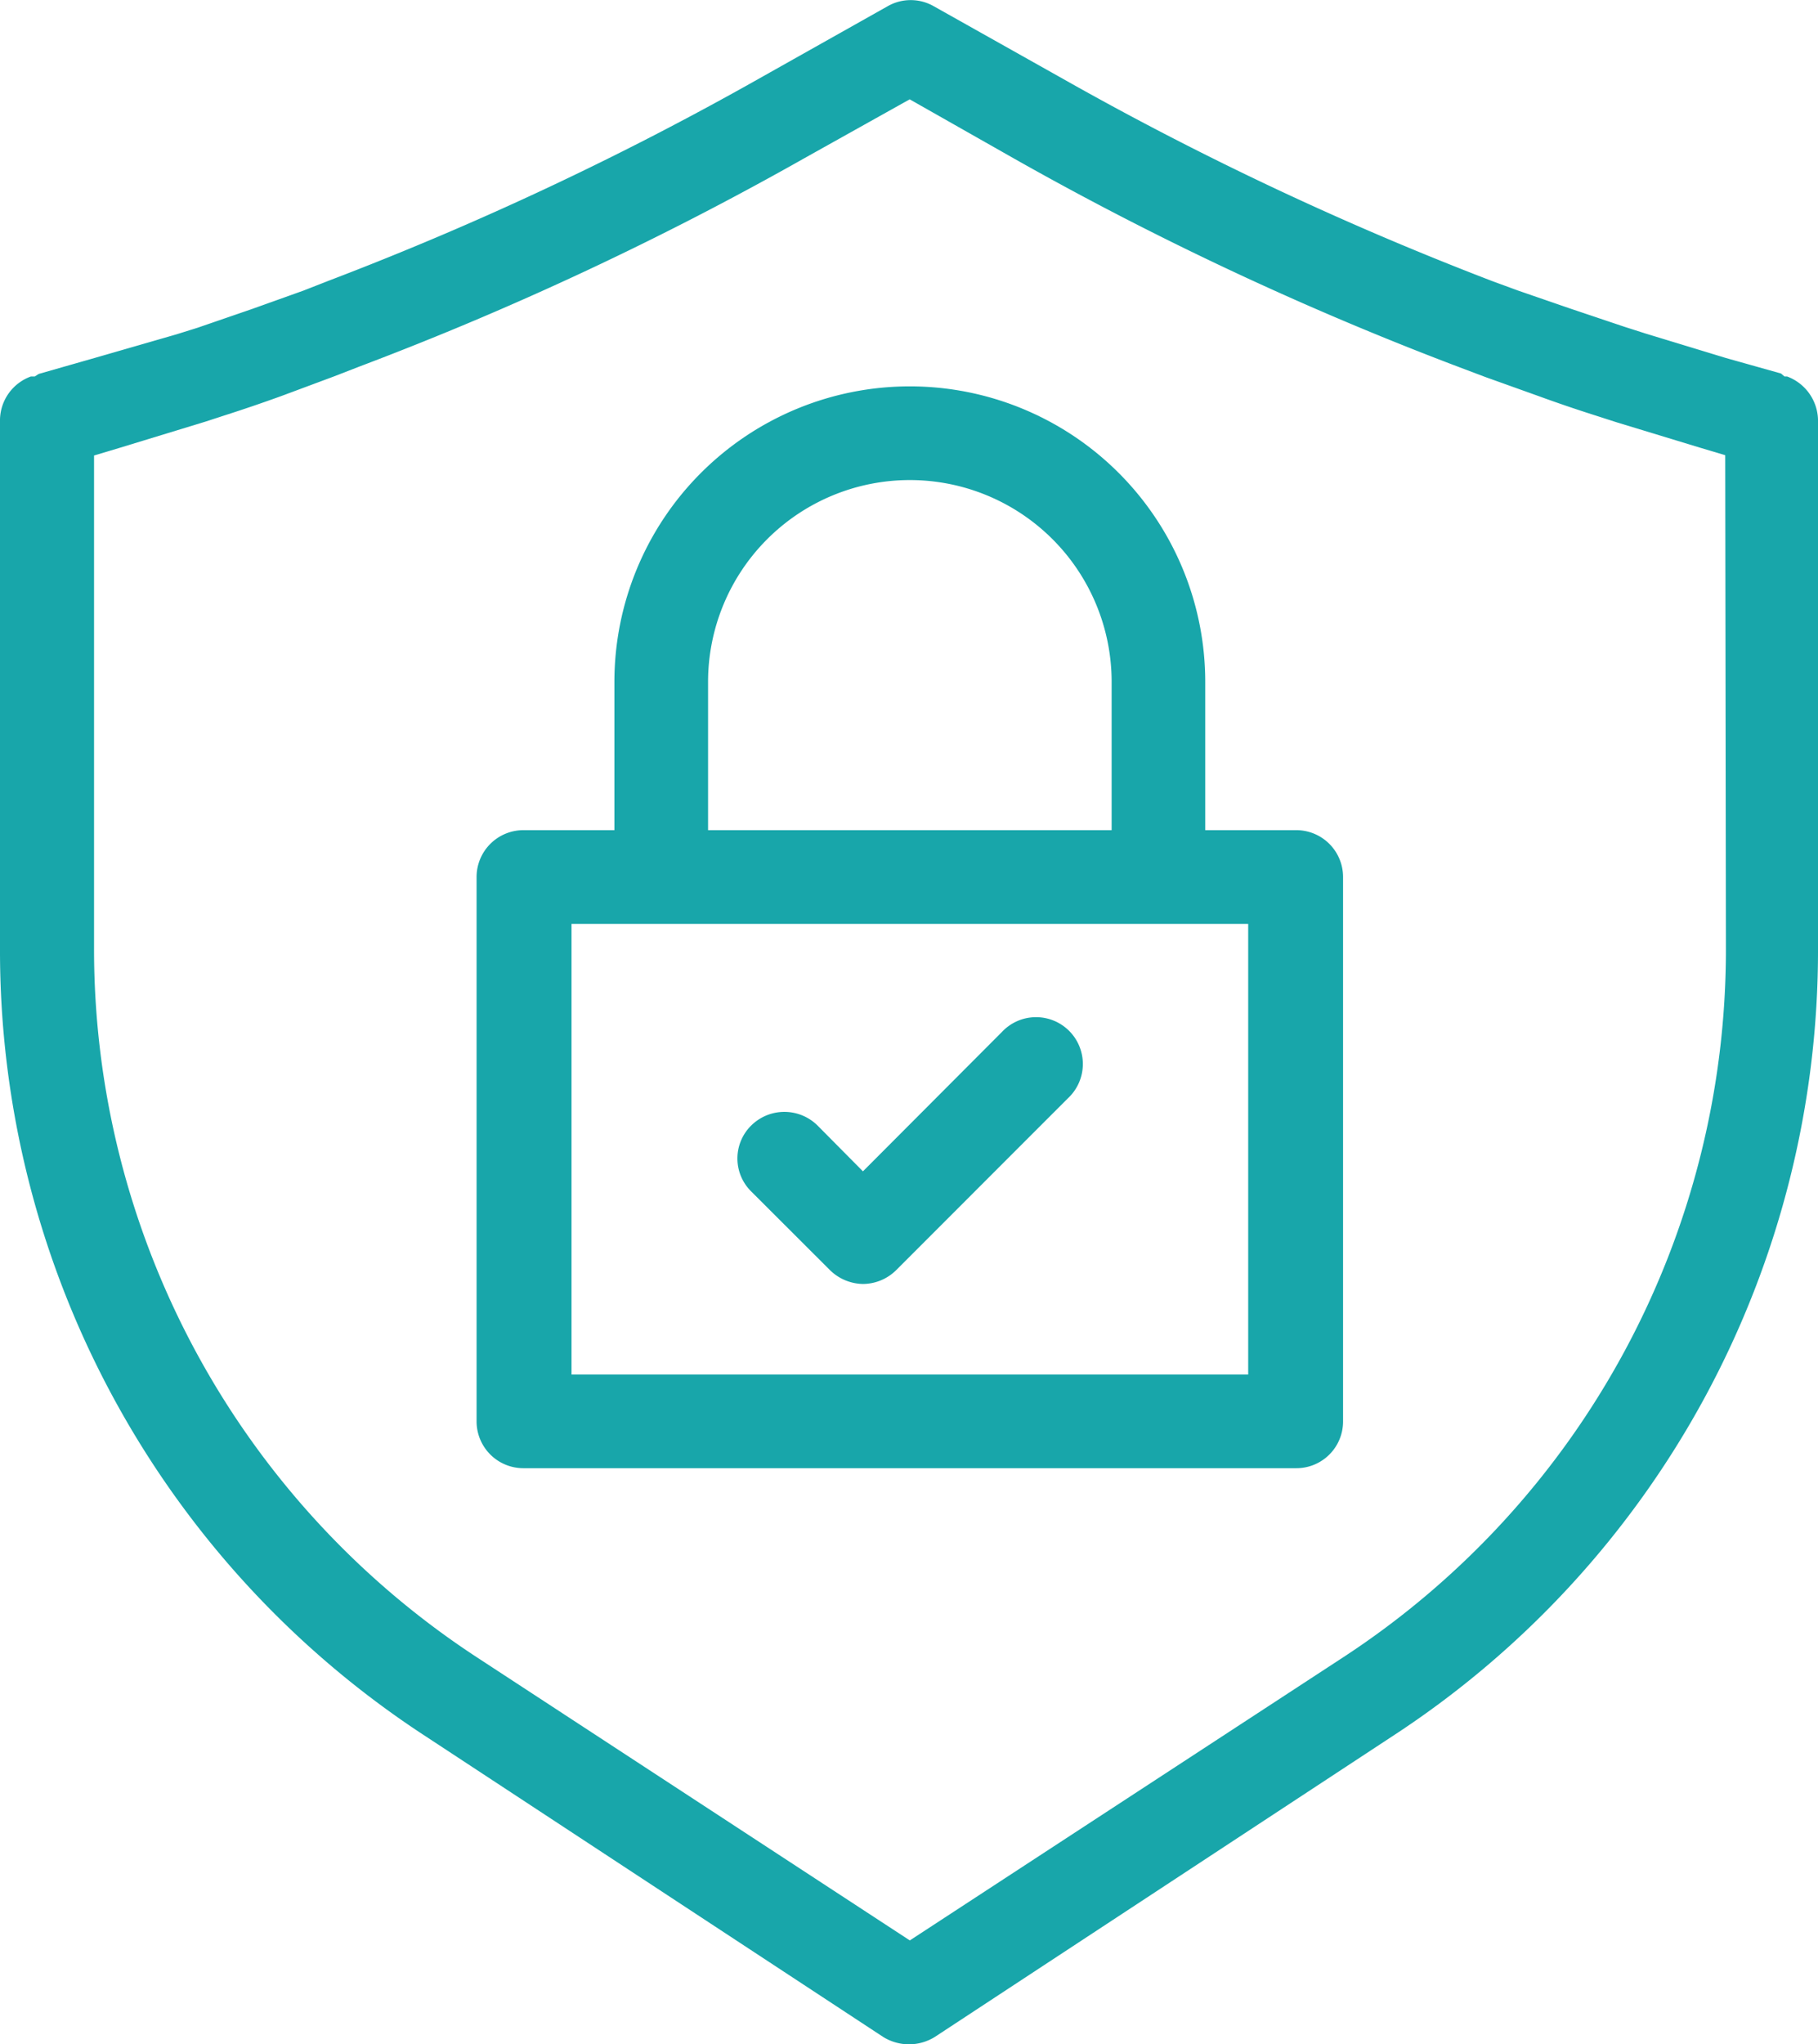 <?xml version="1.0" encoding="UTF-8"?>
<svg xmlns="http://www.w3.org/2000/svg" viewBox="0 0 288.62 324.29">
  <defs>
    <style>.cls-1{fill:#18a6aa;}</style>
  </defs>
  <g id="Capa_2" data-name="Capa 2">
    <g id="Capa_1-2" data-name="Capa 1">
      <path class="cls-1" d="M283.71,59.73h-.41l-.55-.47L274,56.8l-12.75-3.88-3.41-1.09-8.72-2.93L241,46.1l-4.09-1.5a508.59,508.59,0,0,1-68.17-32.1L148.26,1a7.38,7.38,0,0,0-7.36,0L120.45,12.5h0a504,504,0,0,1-68.17,32L48.19,46.1,40.08,49,31.36,52,28,53.05l-13,3.75L6.14,59.33l-.62.4H4.91A7.43,7.43,0,0,0,0,66.55v83.91a148.76,148.76,0,0,0,67.55,125l72.67,47.72h0a7.78,7.78,0,0,0,8.18,0l72.66-47.72a148.74,148.74,0,0,0,67.56-125V66.55a7.52,7.52,0,0,0-4.91-6.82ZM274,150.46A134.06,134.06,0,0,1,213.15,263l-68.71,44.86L75.8,263A134.22,134.22,0,0,1,14.93,150.46V72.27L19,71.05l13.63-4.16,3.07-1q4.5-1.44,9-3.07L53,59.73l4.23-1.64h0a509.52,509.52,0,0,0,70.49-33l16.7-9.33,16.7,9.47h0a511.18,511.18,0,0,0,70.48,33l4.16,1.57,8.38,3q4.5,1.64,9,3.07L256.65,67l13.15,4,4.09,1.22Z"></path>
      <path class="cls-1" d="M205.79,131.71H191.34V108.2a46.9,46.9,0,0,0-93.8,0v23.51H83.09a7.44,7.44,0,0,0-7.43,7.44v86.36a7.43,7.43,0,0,0,7.43,7.43h122.7a7.41,7.41,0,0,0,7.43-7.43V139.15a7.43,7.43,0,0,0-7.43-7.44ZM112.41,108.2a32,32,0,1,1,64.07,0v23.51H112.41Zm85.75,109.88H90.73v-71.5H198.16Z"></path>
      <path class="cls-1" d="M131.77,201.52a7.64,7.64,0,0,0,5.25,2.19,7.55,7.55,0,0,0,5.25-2.19l27.26-27.26a7.43,7.43,0,1,0-10.5-10.5L137,185.84l-7.23-7.29h0a7.49,7.49,0,0,0-10.49,0,7.34,7.34,0,0,0,0,10.5Z"></path>
    </g>
  </g>
</svg>
